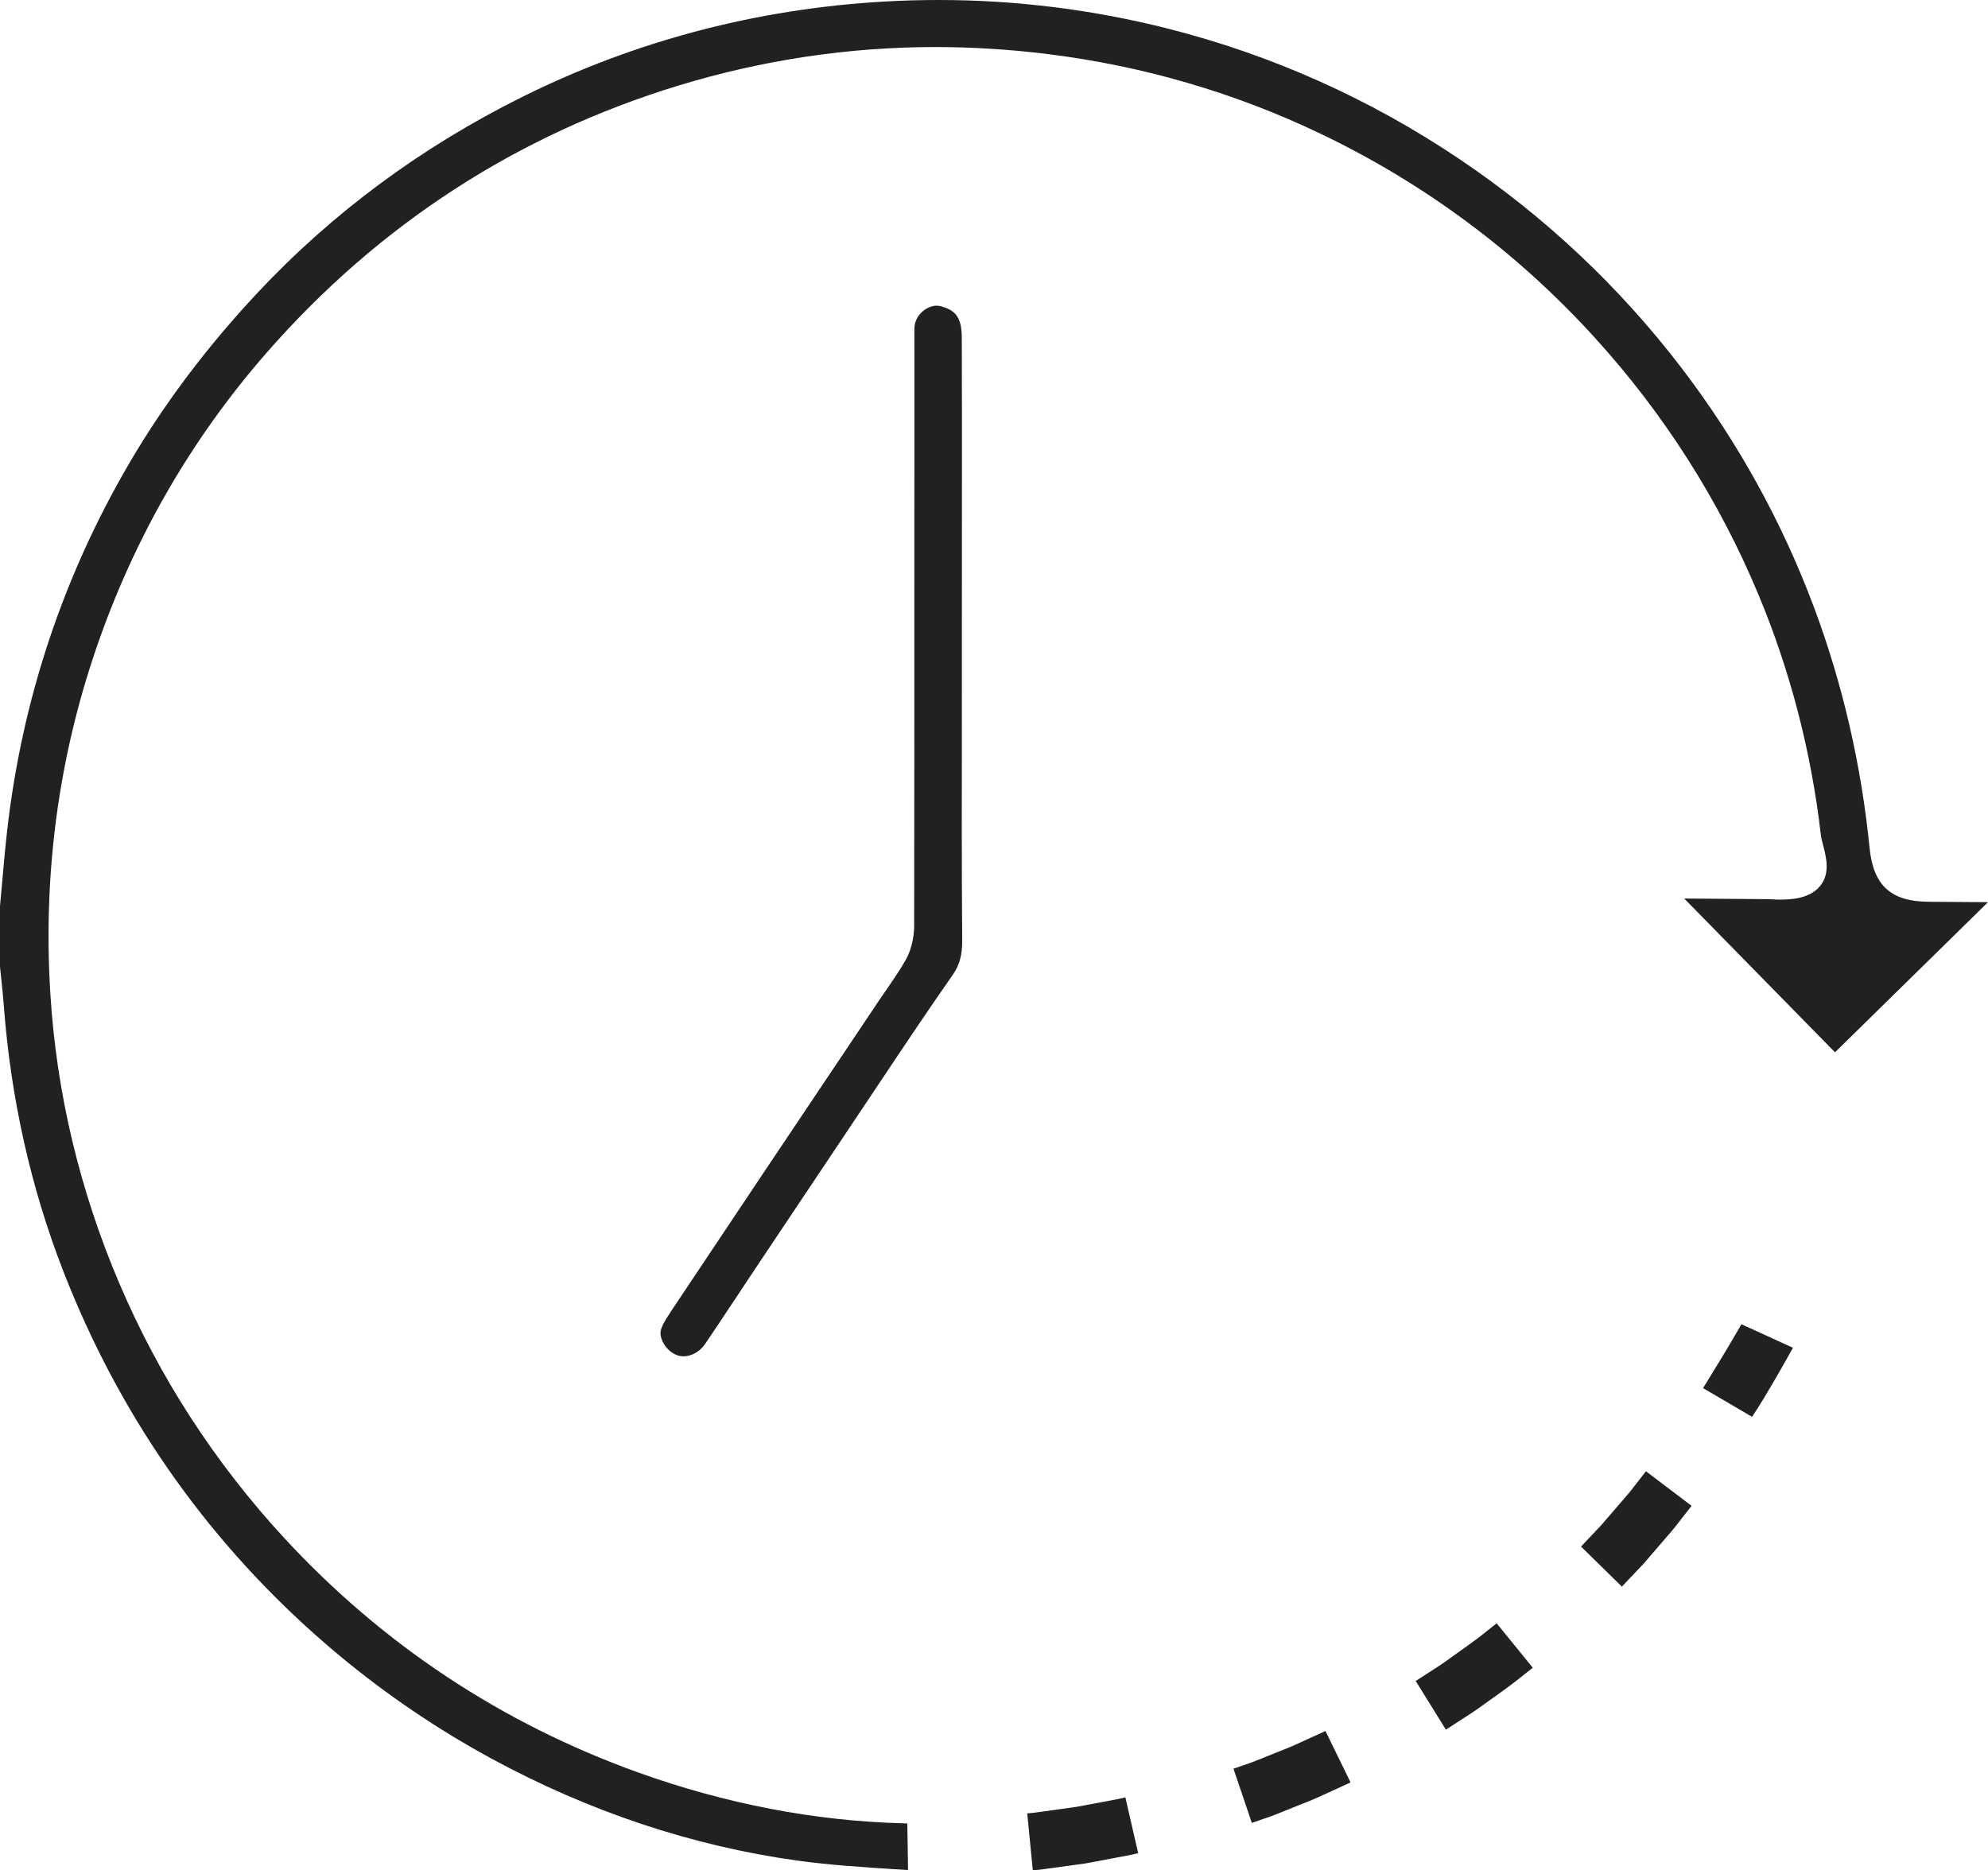 <svg version="1.1" xmlns="http://www.w3.org/2000/svg" xmlns:xlink="http://www.w3.org/1999/xlink" x="0px" y="0px" width="101.602px" height="95.602px" viewBox="0 0 101.602 95.602" enable-background="new 0 0 101.602 95.602" xml:space="preserve">
												<g>
													<path fill="#212121" d="M98.566,46.095c-1.922-0.011-2.823-0.831-3.015-2.742c-0.425-4.257-1.38-8.395-2.838-12.299c-1.634-4.378-3.911-8.496-6.769-12.24c-3.181-4.163-7.008-7.762-11.376-10.697c-4.562-3.067-9.562-5.304-14.86-6.65C55.875,0.494,51.929,0,47.98,0c-0.927,0-1.86,0.026-2.772,0.078C38.691,0.45,32.474,2.084,26.727,4.936c-5.175,2.567-9.741,5.944-13.571,10.037c-2.568,2.742-4.768,5.664-6.537,8.686c-3.395,5.799-5.499,12.13-6.255,18.817c-0.1,0.879-0.186,1.849-0.261,2.705L0,46.319v3.096l0.063,0.599c0.05,0.483,0.1,0.964,0.136,1.447c0.36,4.713,1.379,9.252,3.027,13.494c2.813,7.242,7.15,13.504,12.891,18.613c2.74,2.439,5.76,4.563,8.975,6.311c5.019,2.726,10.296,4.486,15.687,5.231c1.619,0.224,3.384,0.337,4.94,0.437l0.688,0.042L46.4,94.996c-0.008-0.546-0.015-1.1-0.028-1.651l-0.005-0.139l-0.14-0.003c-4.554-0.112-9.147-0.992-13.655-2.617c-6.955-2.507-13.022-6.529-18.034-11.956c-3.561-3.857-6.4-8.241-8.44-13.03c-2.028-4.762-3.215-9.75-3.526-14.825C2.21,44.942,2.927,39.228,4.702,33.792c1.922-5.891,4.932-11.201,8.944-15.784c5.719-6.533,12.791-11.119,21.019-13.631c4.281-1.309,8.704-1.972,13.144-1.972c1.885,0,3.813,0.121,5.731,0.358c4.886,0.606,9.588,1.98,13.975,4.084c5.329,2.555,10.042,6.065,14.008,10.432c3.537,3.895,6.35,8.317,8.36,13.146c1.617,3.88,2.687,8.007,3.178,12.266c0.015,0.134,0.059,0.301,0.108,0.487c0.166,0.636,0.395,1.506-0.187,2.157c-0.389,0.437-1.027,0.649-1.953,0.649c-0.188,0-0.357-0.008-0.489-0.015c-0.082-0.004-0.149-0.008-0.198-0.008l-4.267-0.032l0.247,0.251c2.448,2.494,4.896,4.99,7.358,7.505l0.103,0.104l7.818-7.673L98.566,46.095z"></path>
													<path fill="#212121" d="M49.158,37.148l0.004-11.747c0.002-2.716,0.003-5.431-0.007-8.146c-0.003-1.086-0.37-1.399-1.045-1.596c-0.082-0.022-0.163-0.034-0.24-0.034c-0.475,0-1.137,0.452-1.138,1.188l-0.002,12.23c0,6.083-0.001,12.166-0.009,18.249c0,0.384-0.059,1.131-0.454,1.814c-0.296,0.513-0.62,0.983-1.023,1.568c-0.111,0.16-0.221,0.32-0.328,0.48l-5.846,8.723c0,0-4.278,6.41-4.718,7.065c-0.443,0.663-0.634,1.006-0.592,1.288c0.077,0.506,0.494,0.97,0.968,1.079c0.067,0.014,0.136,0.021,0.202,0.021c0.414,0,0.849-0.248,1.107-0.632c0.458-0.675,0.91-1.356,1.361-2.037l1.387-2.088c1.608-2.411,3.219-4.821,4.833-7.229l1.308-1.958c1.147-1.72,2.449-3.67,3.769-5.56c0.35-0.5,0.488-1.02,0.481-1.792C49.148,44.314,49.153,40.67,49.158,37.148z"></path>
													<path fill="#212121" d="M76.063,83.316c-0.434,0.361-1.055,0.806-1.603,1.193l-0.333,0.239c-0.179,0.131-0.357,0.259-0.535,0.377l-1.238,0.801l1.541,2.487l1.347-0.872c0.188-0.124,0.376-0.26,0.602-0.423l0.317-0.227c0.614-0.435,1.245-0.888,1.691-1.26l0.484-0.383l-1.846-2.271L76.063,83.316z"></path>
													<path fill="#212121" d="M66.833,88.897c-0.427,0.199-0.91,0.422-1.422,0.614c-0.212,0.083-0.424,0.169-0.674,0.272c-0.43,0.174-0.836,0.339-1.176,0.446l-0.521,0.18l0.938,2.771l0.594-0.206c0.379-0.12,0.843-0.309,1.345-0.513c0.202-0.083,0.411-0.167,0.622-0.249c0.541-0.206,1.071-0.451,1.514-0.656l0.971-0.446l-1.283-2.629L66.833,88.897z"></path>
													<path fill="#212121" d="M57.37,91.91c-0.119,0.028-0.257,0.059-0.406,0.084l-1.956,0.367l-1.94,0.269c-0.154,0.025-0.297,0.039-0.419,0.049L52.5,92.691l0.284,2.911l0.143-0.012c0.129-0.011,0.285-0.023,0.461-0.052l2.093-0.288l2.099-0.395c0.169-0.029,0.319-0.063,0.448-0.094l0.141-0.034l-0.654-2.851L57.37,91.91z"></path>
													<path fill="#212121" d="M83.566,75.917c-0.111,0.146-0.23,0.302-0.365,0.461l-1.386,1.605l-1.013,1.071l2.088,2.048l1.096-1.156l1.481-1.719c0.15-0.178,0.286-0.354,0.41-0.518l0.576-0.737l-2.333-1.767L83.566,75.917z"></path>
													<path fill="#212121" d="M88.933,67.805c-0.504,0.891-1.354,2.276-1.815,3.023l-0.079,0.127l2.504,1.467l0.076-0.114c0.627-0.936,1.642-2.745,1.938-3.278l0.076-0.137l-2.635-1.205L88.933,67.805z"></path>
												</g>
											</svg>